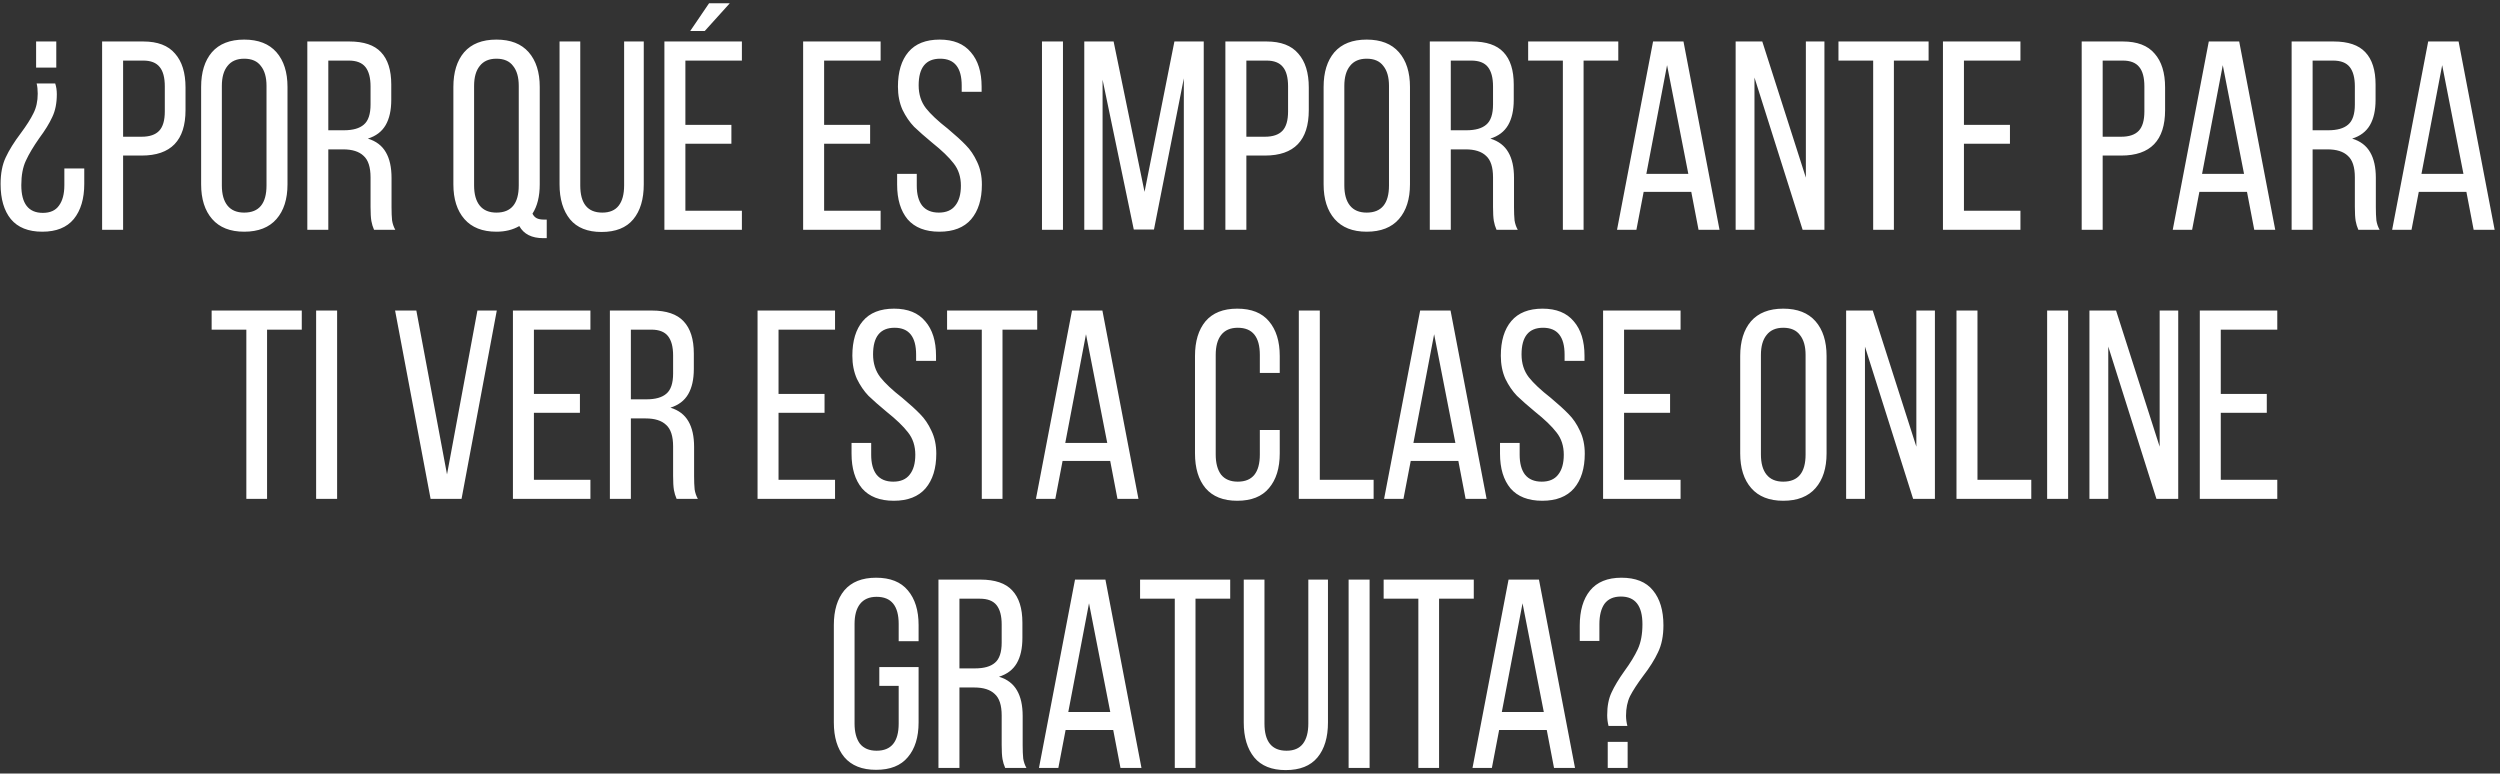 <?xml version="1.0" encoding="UTF-8"?> <svg xmlns="http://www.w3.org/2000/svg" width="446" height="138" viewBox="0 0 446 138" fill="none"><rect x="0" y="0" width="446" height="138" fill="#333333" stroke="none"/> <path d="M10.041 12.056H6.441V7.4H10.041V12.056ZM9.849 14.888C10.041 15.464 10.137 16.104 10.137 16.808C10.137 18.408 9.865 19.768 9.321 20.888C8.809 22.008 8.041 23.256 7.017 24.632C5.961 26.136 5.161 27.48 4.617 28.664C4.073 29.816 3.801 31.272 3.801 33.032C3.801 36.328 5.081 37.976 7.641 37.976C8.953 37.976 9.913 37.544 10.521 36.68C11.161 35.816 11.481 34.6 11.481 33.032V30.056H15.033V32.792C15.033 35.448 14.409 37.544 13.161 39.08C11.913 40.584 10.041 41.336 7.545 41.336C5.049 41.336 3.177 40.584 1.929 39.08C0.713 37.576 0.105 35.496 0.105 32.84C0.105 30.952 0.409 29.368 1.017 28.088C1.625 26.776 2.521 25.336 3.705 23.768C4.729 22.392 5.481 21.208 5.961 20.216C6.473 19.224 6.729 18.056 6.729 16.712C6.729 16.008 6.665 15.4 6.537 14.888H9.849ZM25.561 7.4C28.121 7.4 30.009 8.12 31.225 9.56C32.473 10.968 33.097 12.984 33.097 15.608V19.64C33.097 25.048 30.489 27.752 25.273 27.752H21.961V41H18.217V7.4H25.561ZM25.273 24.392C26.681 24.392 27.721 24.04 28.393 23.336C29.065 22.632 29.401 21.48 29.401 19.88V15.416C29.401 13.848 29.097 12.696 28.489 11.96C27.881 11.192 26.905 10.808 25.561 10.808H21.961V24.392H25.273ZM35.882 15.512C35.882 12.888 36.522 10.824 37.802 9.32C39.114 7.816 41.034 7.064 43.562 7.064C46.09 7.064 48.01 7.816 49.322 9.32C50.634 10.824 51.29 12.888 51.29 15.512V32.888C51.29 35.512 50.634 37.576 49.322 39.08C48.01 40.584 46.09 41.336 43.562 41.336C41.066 41.336 39.162 40.584 37.85 39.08C36.538 37.576 35.882 35.512 35.882 32.888V15.512ZM39.578 33.08C39.578 34.648 39.914 35.848 40.586 36.68C41.258 37.512 42.25 37.928 43.562 37.928C46.218 37.928 47.546 36.312 47.546 33.08V15.32C47.546 13.784 47.21 12.6 46.538 11.768C45.898 10.904 44.906 10.472 43.562 10.472C42.25 10.472 41.258 10.904 40.586 11.768C39.914 12.6 39.578 13.784 39.578 15.32V33.08ZM62.314 7.4C64.906 7.4 66.794 8.04 67.978 9.32C69.194 10.6 69.802 12.52 69.802 15.08V17.816C69.802 19.672 69.466 21.176 68.794 22.328C68.122 23.48 67.066 24.28 65.626 24.728C67.098 25.176 68.17 25.992 68.842 27.176C69.514 28.328 69.85 29.848 69.85 31.736V36.968C69.85 37.896 69.882 38.68 69.946 39.32C70.042 39.928 70.234 40.488 70.522 41H66.73C66.506 40.488 66.346 39.96 66.25 39.416C66.154 38.84 66.106 38.008 66.106 36.92V31.64C66.106 29.816 65.69 28.536 64.858 27.8C64.058 27.032 62.842 26.648 61.21 26.648H58.57V41H54.826V7.4H62.314ZM61.354 23.24C62.954 23.24 64.138 22.904 64.906 22.232C65.706 21.56 66.106 20.36 66.106 18.632V15.416C66.106 13.88 65.802 12.728 65.194 11.96C64.586 11.192 63.594 10.808 62.218 10.808H58.57V23.24H61.354ZM88.562 7.064C91.09 7.064 93.01 7.816 94.322 9.32C95.634 10.824 96.29 12.888 96.29 15.512V32.888C96.29 35.032 95.858 36.776 94.994 38.12C95.186 38.504 95.442 38.776 95.762 38.936C96.082 39.096 96.514 39.176 97.058 39.176H97.538V42.488H96.914C94.866 42.488 93.442 41.768 92.642 40.328C91.49 41 90.13 41.336 88.562 41.336C86.066 41.336 84.162 40.584 82.85 39.08C81.538 37.576 80.882 35.512 80.882 32.888V15.512C80.882 12.888 81.522 10.824 82.802 9.32C84.114 7.816 86.034 7.064 88.562 7.064ZM88.562 10.472C87.25 10.472 86.258 10.904 85.586 11.768C84.914 12.6 84.578 13.784 84.578 15.32V33.08C84.578 34.648 84.914 35.848 85.586 36.68C86.258 37.512 87.25 37.928 88.562 37.928C91.218 37.928 92.546 36.312 92.546 33.08V15.32C92.546 13.784 92.21 12.6 91.538 11.768C90.898 10.904 89.906 10.472 88.562 10.472ZM103.519 33.08C103.519 36.312 104.831 37.928 107.455 37.928C108.767 37.928 109.743 37.512 110.383 36.68C111.023 35.848 111.343 34.648 111.343 33.08V7.4H114.847V32.888C114.847 35.544 114.223 37.624 112.975 39.128C111.727 40.632 109.839 41.384 107.311 41.384C104.815 41.384 102.943 40.632 101.695 39.128C100.447 37.592 99.823 35.512 99.823 32.888V7.4H103.519V33.08ZM125.729 5.528H123.137L126.497 0.584H130.193L125.729 5.528ZM130.481 25.64H122.273V37.592H132.353V41H118.529V7.4H132.353V10.808H122.273V22.28H130.481V25.64ZM155.231 25.64H147.023V37.592H157.103V41H143.279V7.4H157.103V10.808H147.023V22.28H155.231V25.64ZM167.632 7.064C170.096 7.064 171.952 7.816 173.2 9.32C174.48 10.792 175.12 12.84 175.12 15.464V16.376H171.568V15.272C171.568 12.072 170.288 10.472 167.728 10.472C165.168 10.472 163.888 12.056 163.888 15.224C163.888 16.824 164.32 18.184 165.184 19.304C166.048 20.392 167.344 21.608 169.072 22.952C170.448 24.104 171.52 25.08 172.288 25.88C173.088 26.68 173.76 27.672 174.304 28.856C174.88 30.04 175.168 31.4 175.168 32.936C175.168 35.56 174.528 37.624 173.248 39.128C171.968 40.6 170.08 41.336 167.584 41.336C165.088 41.336 163.2 40.6 161.92 39.128C160.672 37.624 160.048 35.56 160.048 32.936V31.016H163.552V33.128C163.552 34.664 163.872 35.848 164.512 36.68C165.184 37.512 166.176 37.928 167.488 37.928C168.8 37.928 169.776 37.512 170.416 36.68C171.088 35.848 171.424 34.664 171.424 33.128C171.424 31.56 170.992 30.232 170.128 29.144C169.296 28.056 168.016 26.824 166.288 25.448C164.976 24.36 163.904 23.416 163.072 22.616C162.272 21.784 161.584 20.776 161.008 19.592C160.464 18.376 160.192 17 160.192 15.464C160.192 12.808 160.816 10.744 162.064 9.272C163.312 7.8 165.168 7.064 167.632 7.064ZM189.633 41H185.889V7.4H189.633V41ZM202.267 40.952L196.699 14.216V41H193.435V7.4H198.667L204.187 34.232L209.515 7.4H214.747V41H211.195V13.976L205.867 40.952H202.267ZM225.952 7.4C228.512 7.4 230.4 8.12 231.616 9.56C232.864 10.968 233.488 12.984 233.488 15.608V19.64C233.488 25.048 230.88 27.752 225.664 27.752H222.352V41H218.608V7.4H225.952ZM225.664 24.392C227.072 24.392 228.112 24.04 228.784 23.336C229.456 22.632 229.792 21.48 229.792 19.88V15.416C229.792 13.848 229.488 12.696 228.88 11.96C228.272 11.192 227.296 10.808 225.952 10.808H222.352V24.392H225.664ZM236.132 15.512C236.132 12.888 236.772 10.824 238.052 9.32C239.364 7.816 241.284 7.064 243.812 7.064C246.34 7.064 248.26 7.816 249.572 9.32C250.884 10.824 251.54 12.888 251.54 15.512V32.888C251.54 35.512 250.884 37.576 249.572 39.08C248.26 40.584 246.34 41.336 243.812 41.336C241.316 41.336 239.412 40.584 238.1 39.08C236.788 37.576 236.132 35.512 236.132 32.888V15.512ZM239.828 33.08C239.828 34.648 240.164 35.848 240.836 36.68C241.508 37.512 242.5 37.928 243.812 37.928C246.468 37.928 247.796 36.312 247.796 33.08V15.32C247.796 13.784 247.46 12.6 246.788 11.768C246.148 10.904 245.156 10.472 243.812 10.472C242.5 10.472 241.508 10.904 240.836 11.768C240.164 12.6 239.828 13.784 239.828 15.32V33.08ZM262.564 7.4C265.156 7.4 267.044 8.04 268.228 9.32C269.444 10.6 270.052 12.52 270.052 15.08V17.816C270.052 19.672 269.716 21.176 269.044 22.328C268.372 23.48 267.316 24.28 265.876 24.728C267.348 25.176 268.42 25.992 269.092 27.176C269.764 28.328 270.1 29.848 270.1 31.736V36.968C270.1 37.896 270.132 38.68 270.196 39.32C270.292 39.928 270.484 40.488 270.772 41H266.98C266.756 40.488 266.596 39.96 266.5 39.416C266.404 38.84 266.356 38.008 266.356 36.92V31.64C266.356 29.816 265.94 28.536 265.108 27.8C264.308 27.032 263.092 26.648 261.46 26.648H258.82V41H255.076V7.4H262.564ZM261.604 23.24C263.204 23.24 264.388 22.904 265.156 22.232C265.956 21.56 266.356 20.36 266.356 18.632V15.416C266.356 13.88 266.052 12.728 265.444 11.96C264.836 11.192 263.844 10.808 262.468 10.808H258.82V23.24H261.604ZM278.815 10.808H272.623V7.4H288.703V10.808H282.511V41H278.815V10.808ZM291.932 41H288.476L294.908 7.4H300.332L306.764 41H303.02L301.724 34.232H293.228L291.932 41ZM301.196 31.016L297.404 11.624L293.708 31.016H301.196ZM309.638 41V7.4H314.39L322.166 31.688V7.4H325.478V41H321.59L312.998 13.832V41H309.638ZM334.174 10.808H327.982V7.4H344.062V10.808H337.87V41H334.174V10.808ZM358.575 25.64H350.367V37.592H360.447V41H346.623V7.4H360.447V10.808H350.367V22.28H358.575V25.64ZM378.717 7.4C381.277 7.4 383.165 8.12 384.381 9.56C385.629 10.968 386.253 12.984 386.253 15.608V19.64C386.253 25.048 383.645 27.752 378.429 27.752H375.117V41H371.373V7.4H378.717ZM378.429 24.392C379.837 24.392 380.877 24.04 381.549 23.336C382.221 22.632 382.557 21.48 382.557 19.88V15.416C382.557 13.848 382.253 12.696 381.645 11.96C381.037 11.192 380.061 10.808 378.717 10.808H375.117V24.392H378.429ZM391.072 41H387.616L394.048 7.4H399.472L405.904 41H402.16L400.864 34.232H392.368L391.072 41ZM400.336 31.016L396.544 11.624L392.848 31.016H400.336ZM416.314 7.4C418.906 7.4 420.794 8.04 421.978 9.32C423.194 10.6 423.802 12.52 423.802 15.08V17.816C423.802 19.672 423.466 21.176 422.794 22.328C422.122 23.48 421.066 24.28 419.626 24.728C421.098 25.176 422.17 25.992 422.842 27.176C423.514 28.328 423.85 29.848 423.85 31.736V36.968C423.85 37.896 423.882 38.68 423.946 39.32C424.042 39.928 424.234 40.488 424.522 41H420.73C420.506 40.488 420.346 39.96 420.25 39.416C420.154 38.84 420.106 38.008 420.106 36.92V31.64C420.106 29.816 419.69 28.536 418.858 27.8C418.058 27.032 416.842 26.648 415.21 26.648H412.57V41H408.826V7.4H416.314ZM415.354 23.24C416.954 23.24 418.138 22.904 418.906 22.232C419.706 21.56 420.106 20.36 420.106 18.632V15.416C420.106 13.88 419.802 12.728 419.194 11.96C418.586 11.192 417.594 10.808 416.218 10.808H412.57V23.24H415.354ZM430.213 41H426.757L433.189 7.4H438.613L445.045 41H441.301L440.005 34.232H431.509L430.213 41ZM439.477 31.016L435.685 11.624L431.989 31.016H439.477ZM43.948 58.808H37.756V55.4H53.836V58.808H47.644V89H43.948V58.808ZM60.141 89H56.397V55.4H60.141V89ZM79.747 84.632L85.171 55.4H88.627L82.339 89H76.819L70.483 55.4H74.275L79.747 84.632ZM103.458 73.64H95.25V85.592H105.33V89H91.506V55.4H105.33V58.808H95.25V70.28H103.458V73.64ZM116.291 55.4C118.883 55.4 120.771 56.04 121.955 57.32C123.171 58.6 123.779 60.52 123.779 63.08V65.816C123.779 67.672 123.443 69.176 122.771 70.328C122.099 71.48 121.043 72.28 119.603 72.728C121.075 73.176 122.147 73.992 122.819 75.176C123.491 76.328 123.827 77.848 123.827 79.736V84.968C123.827 85.896 123.859 86.68 123.923 87.32C124.019 87.928 124.211 88.488 124.499 89H120.707C120.483 88.488 120.323 87.96 120.227 87.416C120.131 86.84 120.083 86.008 120.083 84.92V79.64C120.083 77.816 119.667 76.536 118.835 75.8C118.035 75.032 116.819 74.648 115.187 74.648H112.547V89H108.803V55.4H116.291ZM115.331 71.24C116.931 71.24 118.115 70.904 118.883 70.232C119.683 69.56 120.083 68.36 120.083 66.632V63.416C120.083 61.88 119.779 60.728 119.171 59.96C118.563 59.192 117.571 58.808 116.195 58.808H112.547V71.24H115.331ZM147.099 73.64H138.891V85.592H148.971V89H135.147V55.4H148.971V58.808H138.891V70.28H147.099V73.64ZM159.499 55.064C161.963 55.064 163.819 55.816 165.067 57.32C166.347 58.792 166.987 60.84 166.987 63.464V64.376H163.435V63.272C163.435 60.072 162.155 58.472 159.595 58.472C157.035 58.472 155.755 60.056 155.755 63.224C155.755 64.824 156.187 66.184 157.051 67.304C157.915 68.392 159.211 69.608 160.939 70.952C162.315 72.104 163.387 73.08 164.155 73.88C164.955 74.68 165.627 75.672 166.171 76.856C166.747 78.04 167.035 79.4 167.035 80.936C167.035 83.56 166.395 85.624 165.115 87.128C163.835 88.6 161.947 89.336 159.451 89.336C156.955 89.336 155.067 88.6 153.787 87.128C152.539 85.624 151.915 83.56 151.915 80.936V79.016H155.419V81.128C155.419 82.664 155.739 83.848 156.379 84.68C157.051 85.512 158.043 85.928 159.355 85.928C160.667 85.928 161.643 85.512 162.283 84.68C162.955 83.848 163.291 82.664 163.291 81.128C163.291 79.56 162.859 78.232 161.995 77.144C161.163 76.056 159.883 74.824 158.155 73.448C156.843 72.36 155.771 71.416 154.939 70.616C154.139 69.784 153.451 68.776 152.875 67.592C152.331 66.376 152.059 65 152.059 63.464C152.059 60.808 152.683 58.744 153.931 57.272C155.179 55.8 157.035 55.064 159.499 55.064ZM175.151 58.808H168.959V55.4H185.039V58.808H178.847V89H175.151V58.808ZM188.268 89H184.812L191.244 55.4H196.668L203.1 89H199.356L198.06 82.232H189.564L188.268 89ZM197.532 79.016L193.74 59.624L190.044 79.016H197.532ZM220.723 55.064C223.251 55.064 225.139 55.816 226.387 57.32C227.667 58.824 228.307 60.888 228.307 63.512V66.536H224.755V63.32C224.755 60.088 223.443 58.472 220.819 58.472C219.507 58.472 218.515 58.904 217.843 59.768C217.203 60.6 216.883 61.784 216.883 63.32V81.08C216.883 82.616 217.203 83.816 217.843 84.68C218.515 85.512 219.507 85.928 220.819 85.928C223.443 85.928 224.755 84.312 224.755 81.08V76.712H228.307V80.888C228.307 83.512 227.667 85.576 226.387 87.08C225.139 88.584 223.251 89.336 220.723 89.336C218.227 89.336 216.339 88.584 215.059 87.08C213.811 85.576 213.187 83.512 213.187 80.888V63.512C213.187 60.888 213.811 58.824 215.059 57.32C216.339 55.816 218.227 55.064 220.723 55.064ZM231.709 55.4H235.453V85.592H245.053V89H231.709V55.4ZM250.377 89H246.921L253.353 55.4H258.777L265.209 89H261.465L260.169 82.232H251.673L250.377 89ZM259.641 79.016L255.849 59.624L252.153 79.016H259.641ZM275.187 55.064C277.651 55.064 279.507 55.816 280.755 57.32C282.035 58.792 282.675 60.84 282.675 63.464V64.376H279.123V63.272C279.123 60.072 277.843 58.472 275.283 58.472C272.723 58.472 271.443 60.056 271.443 63.224C271.443 64.824 271.875 66.184 272.739 67.304C273.603 68.392 274.899 69.608 276.627 70.952C278.003 72.104 279.075 73.08 279.843 73.88C280.643 74.68 281.315 75.672 281.859 76.856C282.435 78.04 282.723 79.4 282.723 80.936C282.723 83.56 282.083 85.624 280.803 87.128C279.523 88.6 277.635 89.336 275.139 89.336C272.643 89.336 270.755 88.6 269.475 87.128C268.227 85.624 267.603 83.56 267.603 80.936V79.016H271.107V81.128C271.107 82.664 271.427 83.848 272.067 84.68C272.739 85.512 273.731 85.928 275.043 85.928C276.355 85.928 277.331 85.512 277.971 84.68C278.643 83.848 278.979 82.664 278.979 81.128C278.979 79.56 278.547 78.232 277.683 77.144C276.851 76.056 275.571 74.824 273.843 73.448C272.531 72.36 271.459 71.416 270.627 70.616C269.827 69.784 269.139 68.776 268.563 67.592C268.019 66.376 267.747 65 267.747 63.464C267.747 60.808 268.371 58.744 269.619 57.272C270.867 55.8 272.723 55.064 275.187 55.064ZM297.942 73.64H289.734V85.592H299.814V89H285.99V55.4H299.814V58.808H289.734V70.28H297.942V73.64ZM310.452 63.512C310.452 60.888 311.092 58.824 312.372 57.32C313.684 55.816 315.604 55.064 318.132 55.064C320.66 55.064 322.58 55.816 323.892 57.32C325.204 58.824 325.86 60.888 325.86 63.512V80.888C325.86 83.512 325.204 85.576 323.892 87.08C322.58 88.584 320.66 89.336 318.132 89.336C315.636 89.336 313.732 88.584 312.42 87.08C311.108 85.576 310.452 83.512 310.452 80.888V63.512ZM314.148 81.08C314.148 82.648 314.484 83.848 315.156 84.68C315.828 85.512 316.82 85.928 318.132 85.928C320.788 85.928 322.116 84.312 322.116 81.08V63.32C322.116 61.784 321.78 60.6 321.108 59.768C320.468 58.904 319.476 58.472 318.132 58.472C316.82 58.472 315.828 58.904 315.156 59.768C314.484 60.6 314.148 61.784 314.148 63.32V81.08ZM329.349 89V55.4H334.101L341.877 79.688V55.4H345.189V89H341.301L332.709 61.832V89H329.349ZM349.037 55.4H352.781V85.592H362.381V89H349.037V55.4ZM368.953 89H365.209V55.4H368.953V89ZM372.755 89V55.4H377.507L385.283 79.688V55.4H388.595V89H384.707L376.115 61.832V89H372.755ZM404.395 73.64H396.187V85.592H406.267V89H392.443V55.4H406.267V58.808H396.187V70.28H404.395V73.64ZM156.293 103.064C158.821 103.064 160.709 103.816 161.957 105.32C163.237 106.824 163.877 108.888 163.877 111.512V114.392H160.325V111.32C160.325 108.088 159.013 106.472 156.389 106.472C155.077 106.472 154.085 106.904 153.413 107.768C152.773 108.6 152.453 109.784 152.453 111.32V129.08C152.453 130.616 152.773 131.816 153.413 132.68C154.085 133.512 155.077 133.928 156.389 133.928C159.013 133.928 160.325 132.312 160.325 129.08V122.36H156.869V119H163.877V128.888C163.877 131.512 163.237 133.576 161.957 135.08C160.709 136.584 158.821 137.336 156.293 137.336C153.797 137.336 151.909 136.584 150.629 135.08C149.381 133.576 148.757 131.512 148.757 128.888V111.512C148.757 108.888 149.381 106.824 150.629 105.32C151.909 103.816 153.797 103.064 156.293 103.064ZM174.908 103.4C177.5 103.4 179.388 104.04 180.572 105.32C181.788 106.6 182.396 108.52 182.396 111.08V113.816C182.396 115.672 182.06 117.176 181.388 118.328C180.716 119.48 179.66 120.28 178.22 120.728C179.692 121.176 180.764 121.992 181.436 123.176C182.108 124.328 182.444 125.848 182.444 127.736V132.968C182.444 133.896 182.476 134.68 182.54 135.32C182.636 135.928 182.828 136.488 183.116 137H179.324C179.1 136.488 178.94 135.96 178.844 135.416C178.748 134.84 178.7 134.008 178.7 132.92V127.64C178.7 125.816 178.284 124.536 177.452 123.8C176.652 123.032 175.436 122.648 173.804 122.648H171.164V137H167.42V103.4H174.908ZM173.948 119.24C175.548 119.24 176.732 118.904 177.5 118.232C178.3 117.56 178.7 116.36 178.7 114.632V111.416C178.7 109.88 178.396 108.728 177.788 107.96C177.18 107.192 176.188 106.808 174.812 106.808H171.164V119.24H173.948ZM188.807 137H185.351L191.783 103.4H197.207L203.639 137H199.895L198.599 130.232H190.103L188.807 137ZM198.071 127.016L194.279 107.624L190.583 127.016H198.071ZM209.581 106.808H203.389V103.4H219.469V106.808H213.277V137H209.581V106.808ZM225.581 129.08C225.581 132.312 226.893 133.928 229.517 133.928C230.829 133.928 231.805 133.512 232.445 132.68C233.085 131.848 233.405 130.648 233.405 129.08V103.4H236.909V128.888C236.909 131.544 236.285 133.624 235.037 135.128C233.789 136.632 231.901 137.384 229.373 137.384C226.877 137.384 225.005 136.632 223.757 135.128C222.509 133.592 221.885 131.512 221.885 128.888V103.4H225.581V129.08ZM244.336 137H240.592V103.4H244.336V137ZM253.034 106.808H246.842V103.4H262.922V106.808H256.73V137H253.034V106.808ZM266.15 137H262.694L269.126 103.4H274.55L280.982 137H277.238L275.942 130.232H267.446L266.15 137ZM275.414 127.016L271.622 107.624L267.926 127.016H275.414ZM289.267 103.064C291.795 103.064 293.667 103.816 294.883 105.32C296.131 106.824 296.755 108.904 296.755 111.56C296.755 113.448 296.435 115.048 295.795 116.36C295.187 117.672 294.291 119.096 293.107 120.632C292.083 122.008 291.315 123.192 290.803 124.184C290.323 125.176 290.083 126.344 290.083 127.688C290.083 128.264 290.163 128.872 290.323 129.512H286.963C286.803 128.872 286.723 128.232 286.723 127.592C286.723 125.992 286.979 124.648 287.491 123.56C288.003 122.44 288.771 121.16 289.795 119.72C290.851 118.28 291.651 116.968 292.195 115.784C292.739 114.6 293.011 113.128 293.011 111.368C293.011 108.072 291.731 106.424 289.171 106.424C287.859 106.424 286.883 106.856 286.243 107.72C285.635 108.584 285.331 109.8 285.331 111.368V114.344H281.827V111.608C281.827 108.952 282.435 106.872 283.651 105.368C284.899 103.832 286.771 103.064 289.267 103.064ZM290.371 137H286.819V132.344H290.371V137Z" fill="white"></path> </svg> 